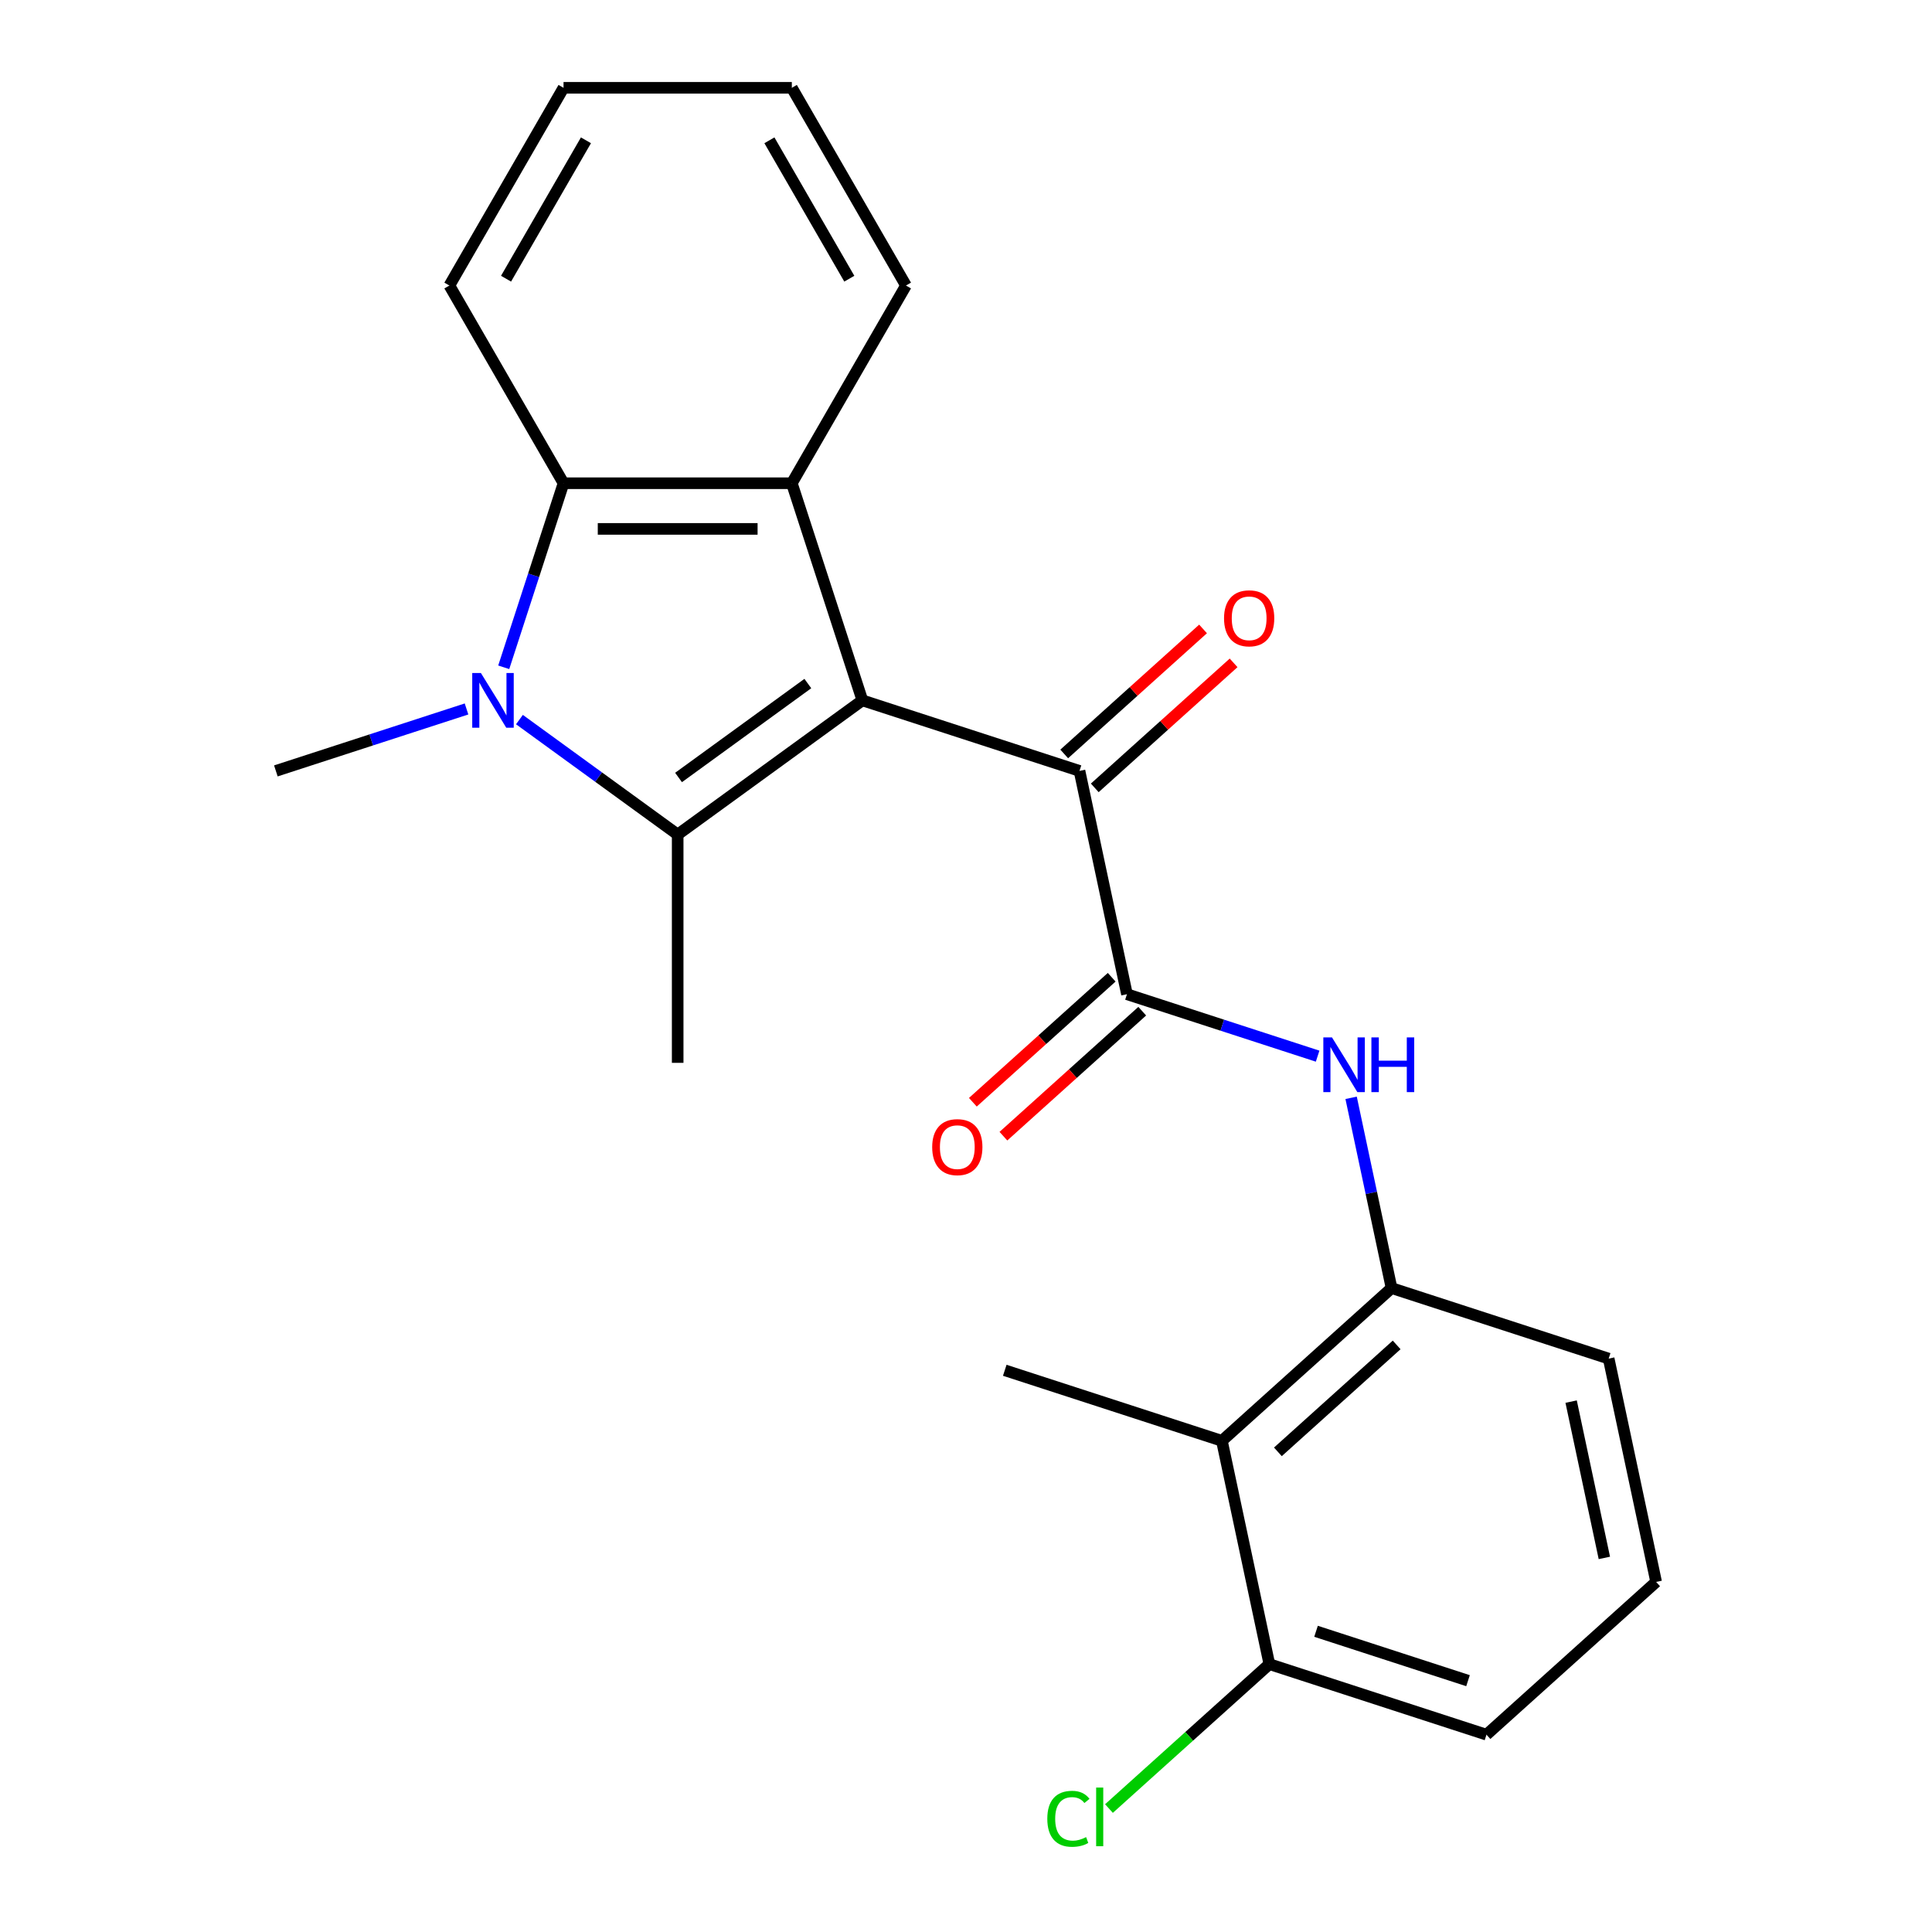 <?xml version='1.0' encoding='iso-8859-1'?>
<svg version='1.1' baseProfile='full'
              xmlns='http://www.w3.org/2000/svg'
                      xmlns:rdkit='http://www.rdkit.org/xml'
                      xmlns:xlink='http://www.w3.org/1999/xlink'
                  xml:space='preserve'
width='1000px' height='1000px' viewBox='0 0 1000 1000'>
<!-- END OF HEADER -->
<rect style='opacity:1.0;fill:#FFFFFF;stroke:none' width='1000' height='1000' x='0' y='0'> </rect>
<path class='bond-0' d='M 446.364,362.505 L 350.766,431.961' style='fill:none;fill-rule:evenodd;stroke:#000000;stroke-width:6px;stroke-linecap:butt;stroke-linejoin:miter;stroke-opacity:1' />
<path class='bond-0' d='M 418.133,353.804 L 351.214,402.423' style='fill:none;fill-rule:evenodd;stroke:#000000;stroke-width:6px;stroke-linecap:butt;stroke-linejoin:miter;stroke-opacity:1' />
<path class='bond-2' d='M 446.364,362.505 L 409.849,250.123' style='fill:none;fill-rule:evenodd;stroke:#000000;stroke-width:6px;stroke-linecap:butt;stroke-linejoin:miter;stroke-opacity:1' />
<path class='bond-3' d='M 446.364,362.505 L 558.746,399.02' style='fill:none;fill-rule:evenodd;stroke:#000000;stroke-width:6px;stroke-linecap:butt;stroke-linejoin:miter;stroke-opacity:1' />
<path class='bond-1' d='M 350.766,431.961 L 309.814,402.208' style='fill:none;fill-rule:evenodd;stroke:#000000;stroke-width:6px;stroke-linecap:butt;stroke-linejoin:miter;stroke-opacity:1' />
<path class='bond-1' d='M 309.814,402.208 L 268.862,372.455' style='fill:none;fill-rule:evenodd;stroke:#0000FF;stroke-width:6px;stroke-linecap:butt;stroke-linejoin:miter;stroke-opacity:1' />
<path class='bond-12' d='M 350.766,431.961 L 350.766,550.127' style='fill:none;fill-rule:evenodd;stroke:#000000;stroke-width:6px;stroke-linecap:butt;stroke-linejoin:miter;stroke-opacity:1' />
<path class='bond-13' d='M 241.474,366.955 L 192.13,382.988' style='fill:none;fill-rule:evenodd;stroke:#0000FF;stroke-width:6px;stroke-linecap:butt;stroke-linejoin:miter;stroke-opacity:1' />
<path class='bond-13' d='M 192.13,382.988 L 142.786,399.02' style='fill:none;fill-rule:evenodd;stroke:#000000;stroke-width:6px;stroke-linecap:butt;stroke-linejoin:miter;stroke-opacity:1' />
<path class='bond-23' d='M 260.729,345.391 L 276.206,297.757' style='fill:none;fill-rule:evenodd;stroke:#0000FF;stroke-width:6px;stroke-linecap:butt;stroke-linejoin:miter;stroke-opacity:1' />
<path class='bond-23' d='M 276.206,297.757 L 291.683,250.123' style='fill:none;fill-rule:evenodd;stroke:#000000;stroke-width:6px;stroke-linecap:butt;stroke-linejoin:miter;stroke-opacity:1' />
<path class='bond-4' d='M 409.849,250.123 L 291.683,250.123' style='fill:none;fill-rule:evenodd;stroke:#000000;stroke-width:6px;stroke-linecap:butt;stroke-linejoin:miter;stroke-opacity:1' />
<path class='bond-4' d='M 392.124,273.756 L 309.408,273.756' style='fill:none;fill-rule:evenodd;stroke:#000000;stroke-width:6px;stroke-linecap:butt;stroke-linejoin:miter;stroke-opacity:1' />
<path class='bond-15' d='M 409.849,250.123 L 468.931,147.789' style='fill:none;fill-rule:evenodd;stroke:#000000;stroke-width:6px;stroke-linecap:butt;stroke-linejoin:miter;stroke-opacity:1' />
<path class='bond-5' d='M 558.746,399.02 L 583.314,514.604' style='fill:none;fill-rule:evenodd;stroke:#000000;stroke-width:6px;stroke-linecap:butt;stroke-linejoin:miter;stroke-opacity:1' />
<path class='bond-10' d='M 566.653,407.802 L 602.583,375.45' style='fill:none;fill-rule:evenodd;stroke:#000000;stroke-width:6px;stroke-linecap:butt;stroke-linejoin:miter;stroke-opacity:1' />
<path class='bond-10' d='M 602.583,375.45 L 638.513,343.099' style='fill:none;fill-rule:evenodd;stroke:#FF0000;stroke-width:6px;stroke-linecap:butt;stroke-linejoin:miter;stroke-opacity:1' />
<path class='bond-10' d='M 550.839,390.239 L 586.769,357.887' style='fill:none;fill-rule:evenodd;stroke:#000000;stroke-width:6px;stroke-linecap:butt;stroke-linejoin:miter;stroke-opacity:1' />
<path class='bond-10' d='M 586.769,357.887 L 622.699,325.536' style='fill:none;fill-rule:evenodd;stroke:#FF0000;stroke-width:6px;stroke-linecap:butt;stroke-linejoin:miter;stroke-opacity:1' />
<path class='bond-16' d='M 291.683,250.123 L 232.601,147.789' style='fill:none;fill-rule:evenodd;stroke:#000000;stroke-width:6px;stroke-linecap:butt;stroke-linejoin:miter;stroke-opacity:1' />
<path class='bond-6' d='M 583.314,514.604 L 632.658,530.636' style='fill:none;fill-rule:evenodd;stroke:#000000;stroke-width:6px;stroke-linecap:butt;stroke-linejoin:miter;stroke-opacity:1' />
<path class='bond-6' d='M 632.658,530.636 L 682.002,546.669' style='fill:none;fill-rule:evenodd;stroke:#0000FF;stroke-width:6px;stroke-linecap:butt;stroke-linejoin:miter;stroke-opacity:1' />
<path class='bond-9' d='M 575.407,505.822 L 539.477,538.174' style='fill:none;fill-rule:evenodd;stroke:#000000;stroke-width:6px;stroke-linecap:butt;stroke-linejoin:miter;stroke-opacity:1' />
<path class='bond-9' d='M 539.477,538.174 L 503.547,570.525' style='fill:none;fill-rule:evenodd;stroke:#FF0000;stroke-width:6px;stroke-linecap:butt;stroke-linejoin:miter;stroke-opacity:1' />
<path class='bond-9' d='M 591.221,523.385 L 555.291,555.736' style='fill:none;fill-rule:evenodd;stroke:#000000;stroke-width:6px;stroke-linecap:butt;stroke-linejoin:miter;stroke-opacity:1' />
<path class='bond-9' d='M 555.291,555.736 L 519.361,588.088' style='fill:none;fill-rule:evenodd;stroke:#FF0000;stroke-width:6px;stroke-linecap:butt;stroke-linejoin:miter;stroke-opacity:1' />
<path class='bond-7' d='M 699.334,568.233 L 709.799,617.467' style='fill:none;fill-rule:evenodd;stroke:#0000FF;stroke-width:6px;stroke-linecap:butt;stroke-linejoin:miter;stroke-opacity:1' />
<path class='bond-7' d='M 709.799,617.467 L 720.264,666.702' style='fill:none;fill-rule:evenodd;stroke:#000000;stroke-width:6px;stroke-linecap:butt;stroke-linejoin:miter;stroke-opacity:1' />
<path class='bond-8' d='M 720.264,666.702 L 632.45,745.77' style='fill:none;fill-rule:evenodd;stroke:#000000;stroke-width:6px;stroke-linecap:butt;stroke-linejoin:miter;stroke-opacity:1' />
<path class='bond-8' d='M 722.905,696.125 L 661.436,751.473' style='fill:none;fill-rule:evenodd;stroke:#000000;stroke-width:6px;stroke-linecap:butt;stroke-linejoin:miter;stroke-opacity:1' />
<path class='bond-17' d='M 720.264,666.702 L 832.646,703.217' style='fill:none;fill-rule:evenodd;stroke:#000000;stroke-width:6px;stroke-linecap:butt;stroke-linejoin:miter;stroke-opacity:1' />
<path class='bond-11' d='M 632.45,745.77 L 657.018,861.353' style='fill:none;fill-rule:evenodd;stroke:#000000;stroke-width:6px;stroke-linecap:butt;stroke-linejoin:miter;stroke-opacity:1' />
<path class='bond-18' d='M 632.45,745.77 L 520.068,709.255' style='fill:none;fill-rule:evenodd;stroke:#000000;stroke-width:6px;stroke-linecap:butt;stroke-linejoin:miter;stroke-opacity:1' />
<path class='bond-14' d='M 657.018,861.353 L 615.508,898.729' style='fill:none;fill-rule:evenodd;stroke:#000000;stroke-width:6px;stroke-linecap:butt;stroke-linejoin:miter;stroke-opacity:1' />
<path class='bond-14' d='M 615.508,898.729 L 573.998,936.105' style='fill:none;fill-rule:evenodd;stroke:#00CC00;stroke-width:6px;stroke-linecap:butt;stroke-linejoin:miter;stroke-opacity:1' />
<path class='bond-25' d='M 657.018,861.353 L 769.4,897.869' style='fill:none;fill-rule:evenodd;stroke:#000000;stroke-width:6px;stroke-linecap:butt;stroke-linejoin:miter;stroke-opacity:1' />
<path class='bond-25' d='M 681.178,844.354 L 759.846,869.915' style='fill:none;fill-rule:evenodd;stroke:#000000;stroke-width:6px;stroke-linecap:butt;stroke-linejoin:miter;stroke-opacity:1' />
<path class='bond-21' d='M 468.931,147.789 L 409.849,45.455' style='fill:none;fill-rule:evenodd;stroke:#000000;stroke-width:6px;stroke-linecap:butt;stroke-linejoin:miter;stroke-opacity:1' />
<path class='bond-21' d='M 439.602,144.255 L 398.244,72.621' style='fill:none;fill-rule:evenodd;stroke:#000000;stroke-width:6px;stroke-linecap:butt;stroke-linejoin:miter;stroke-opacity:1' />
<path class='bond-24' d='M 232.601,147.789 L 291.683,45.455' style='fill:none;fill-rule:evenodd;stroke:#000000;stroke-width:6px;stroke-linecap:butt;stroke-linejoin:miter;stroke-opacity:1' />
<path class='bond-24' d='M 261.93,144.255 L 303.288,72.621' style='fill:none;fill-rule:evenodd;stroke:#000000;stroke-width:6px;stroke-linecap:butt;stroke-linejoin:miter;stroke-opacity:1' />
<path class='bond-19' d='M 832.646,703.217 L 857.214,818.8' style='fill:none;fill-rule:evenodd;stroke:#000000;stroke-width:6px;stroke-linecap:butt;stroke-linejoin:miter;stroke-opacity:1' />
<path class='bond-19' d='M 813.214,725.468 L 830.412,806.377' style='fill:none;fill-rule:evenodd;stroke:#000000;stroke-width:6px;stroke-linecap:butt;stroke-linejoin:miter;stroke-opacity:1' />
<path class='bond-20' d='M 857.214,818.8 L 769.4,897.869' style='fill:none;fill-rule:evenodd;stroke:#000000;stroke-width:6px;stroke-linecap:butt;stroke-linejoin:miter;stroke-opacity:1' />
<path class='bond-22' d='M 409.849,45.455 L 291.683,45.455' style='fill:none;fill-rule:evenodd;stroke:#000000;stroke-width:6px;stroke-linecap:butt;stroke-linejoin:miter;stroke-opacity:1' />
<path  class='atom-2' d='M 248.908 348.345
L 258.188 363.345
Q 259.108 364.825, 260.588 367.505
Q 262.068 370.185, 262.148 370.345
L 262.148 348.345
L 265.908 348.345
L 265.908 376.665
L 262.028 376.665
L 252.068 360.265
Q 250.908 358.345, 249.668 356.145
Q 248.468 353.945, 248.108 353.265
L 248.108 376.665
L 244.428 376.665
L 244.428 348.345
L 248.908 348.345
' fill='#0000FF'/>
<path  class='atom-7' d='M 689.436 536.959
L 698.716 551.959
Q 699.636 553.439, 701.116 556.119
Q 702.596 558.799, 702.676 558.959
L 702.676 536.959
L 706.436 536.959
L 706.436 565.279
L 702.556 565.279
L 692.596 548.879
Q 691.436 546.959, 690.196 544.759
Q 688.996 542.559, 688.636 541.879
L 688.636 565.279
L 684.956 565.279
L 684.956 536.959
L 689.436 536.959
' fill='#0000FF'/>
<path  class='atom-7' d='M 709.836 536.959
L 713.676 536.959
L 713.676 548.999
L 728.156 548.999
L 728.156 536.959
L 731.996 536.959
L 731.996 565.279
L 728.156 565.279
L 728.156 552.199
L 713.676 552.199
L 713.676 565.279
L 709.836 565.279
L 709.836 536.959
' fill='#0000FF'/>
<path  class='atom-10' d='M 482.5 593.752
Q 482.5 586.952, 485.86 583.152
Q 489.22 579.352, 495.5 579.352
Q 501.78 579.352, 505.14 583.152
Q 508.5 586.952, 508.5 593.752
Q 508.5 600.632, 505.1 604.552
Q 501.7 608.432, 495.5 608.432
Q 489.26 608.432, 485.86 604.552
Q 482.5 600.672, 482.5 593.752
M 495.5 605.232
Q 499.82 605.232, 502.14 602.352
Q 504.5 599.432, 504.5 593.752
Q 504.5 588.192, 502.14 585.392
Q 499.82 582.552, 495.5 582.552
Q 491.18 582.552, 488.82 585.352
Q 486.5 588.152, 486.5 593.752
Q 486.5 599.472, 488.82 602.352
Q 491.18 605.232, 495.5 605.232
' fill='#FF0000'/>
<path  class='atom-11' d='M 633.56 320.032
Q 633.56 313.232, 636.92 309.432
Q 640.28 305.632, 646.56 305.632
Q 652.84 305.632, 656.2 309.432
Q 659.56 313.232, 659.56 320.032
Q 659.56 326.912, 656.16 330.832
Q 652.76 334.712, 646.56 334.712
Q 640.32 334.712, 636.92 330.832
Q 633.56 326.952, 633.56 320.032
M 646.56 331.512
Q 650.88 331.512, 653.2 328.632
Q 655.56 325.712, 655.56 320.032
Q 655.56 314.472, 653.2 311.672
Q 650.88 308.832, 646.56 308.832
Q 642.24 308.832, 639.88 311.632
Q 637.56 314.432, 637.56 320.032
Q 637.56 325.752, 639.88 328.632
Q 642.24 331.512, 646.56 331.512
' fill='#FF0000'/>
<path  class='atom-15' d='M 542.084 941.402
Q 542.084 934.362, 545.364 930.682
Q 548.684 926.962, 554.964 926.962
Q 560.804 926.962, 563.924 931.082
L 561.284 933.242
Q 559.004 930.242, 554.964 930.242
Q 550.684 930.242, 548.404 933.122
Q 546.164 935.962, 546.164 941.402
Q 546.164 947.002, 548.484 949.882
Q 550.844 952.762, 555.404 952.762
Q 558.524 952.762, 562.164 950.882
L 563.284 953.882
Q 561.804 954.842, 559.564 955.402
Q 557.324 955.962, 554.844 955.962
Q 548.684 955.962, 545.364 952.202
Q 542.084 948.442, 542.084 941.402
' fill='#00CC00'/>
<path  class='atom-15' d='M 567.364 925.242
L 571.044 925.242
L 571.044 955.602
L 567.364 955.602
L 567.364 925.242
' fill='#00CC00'/>
</svg>
